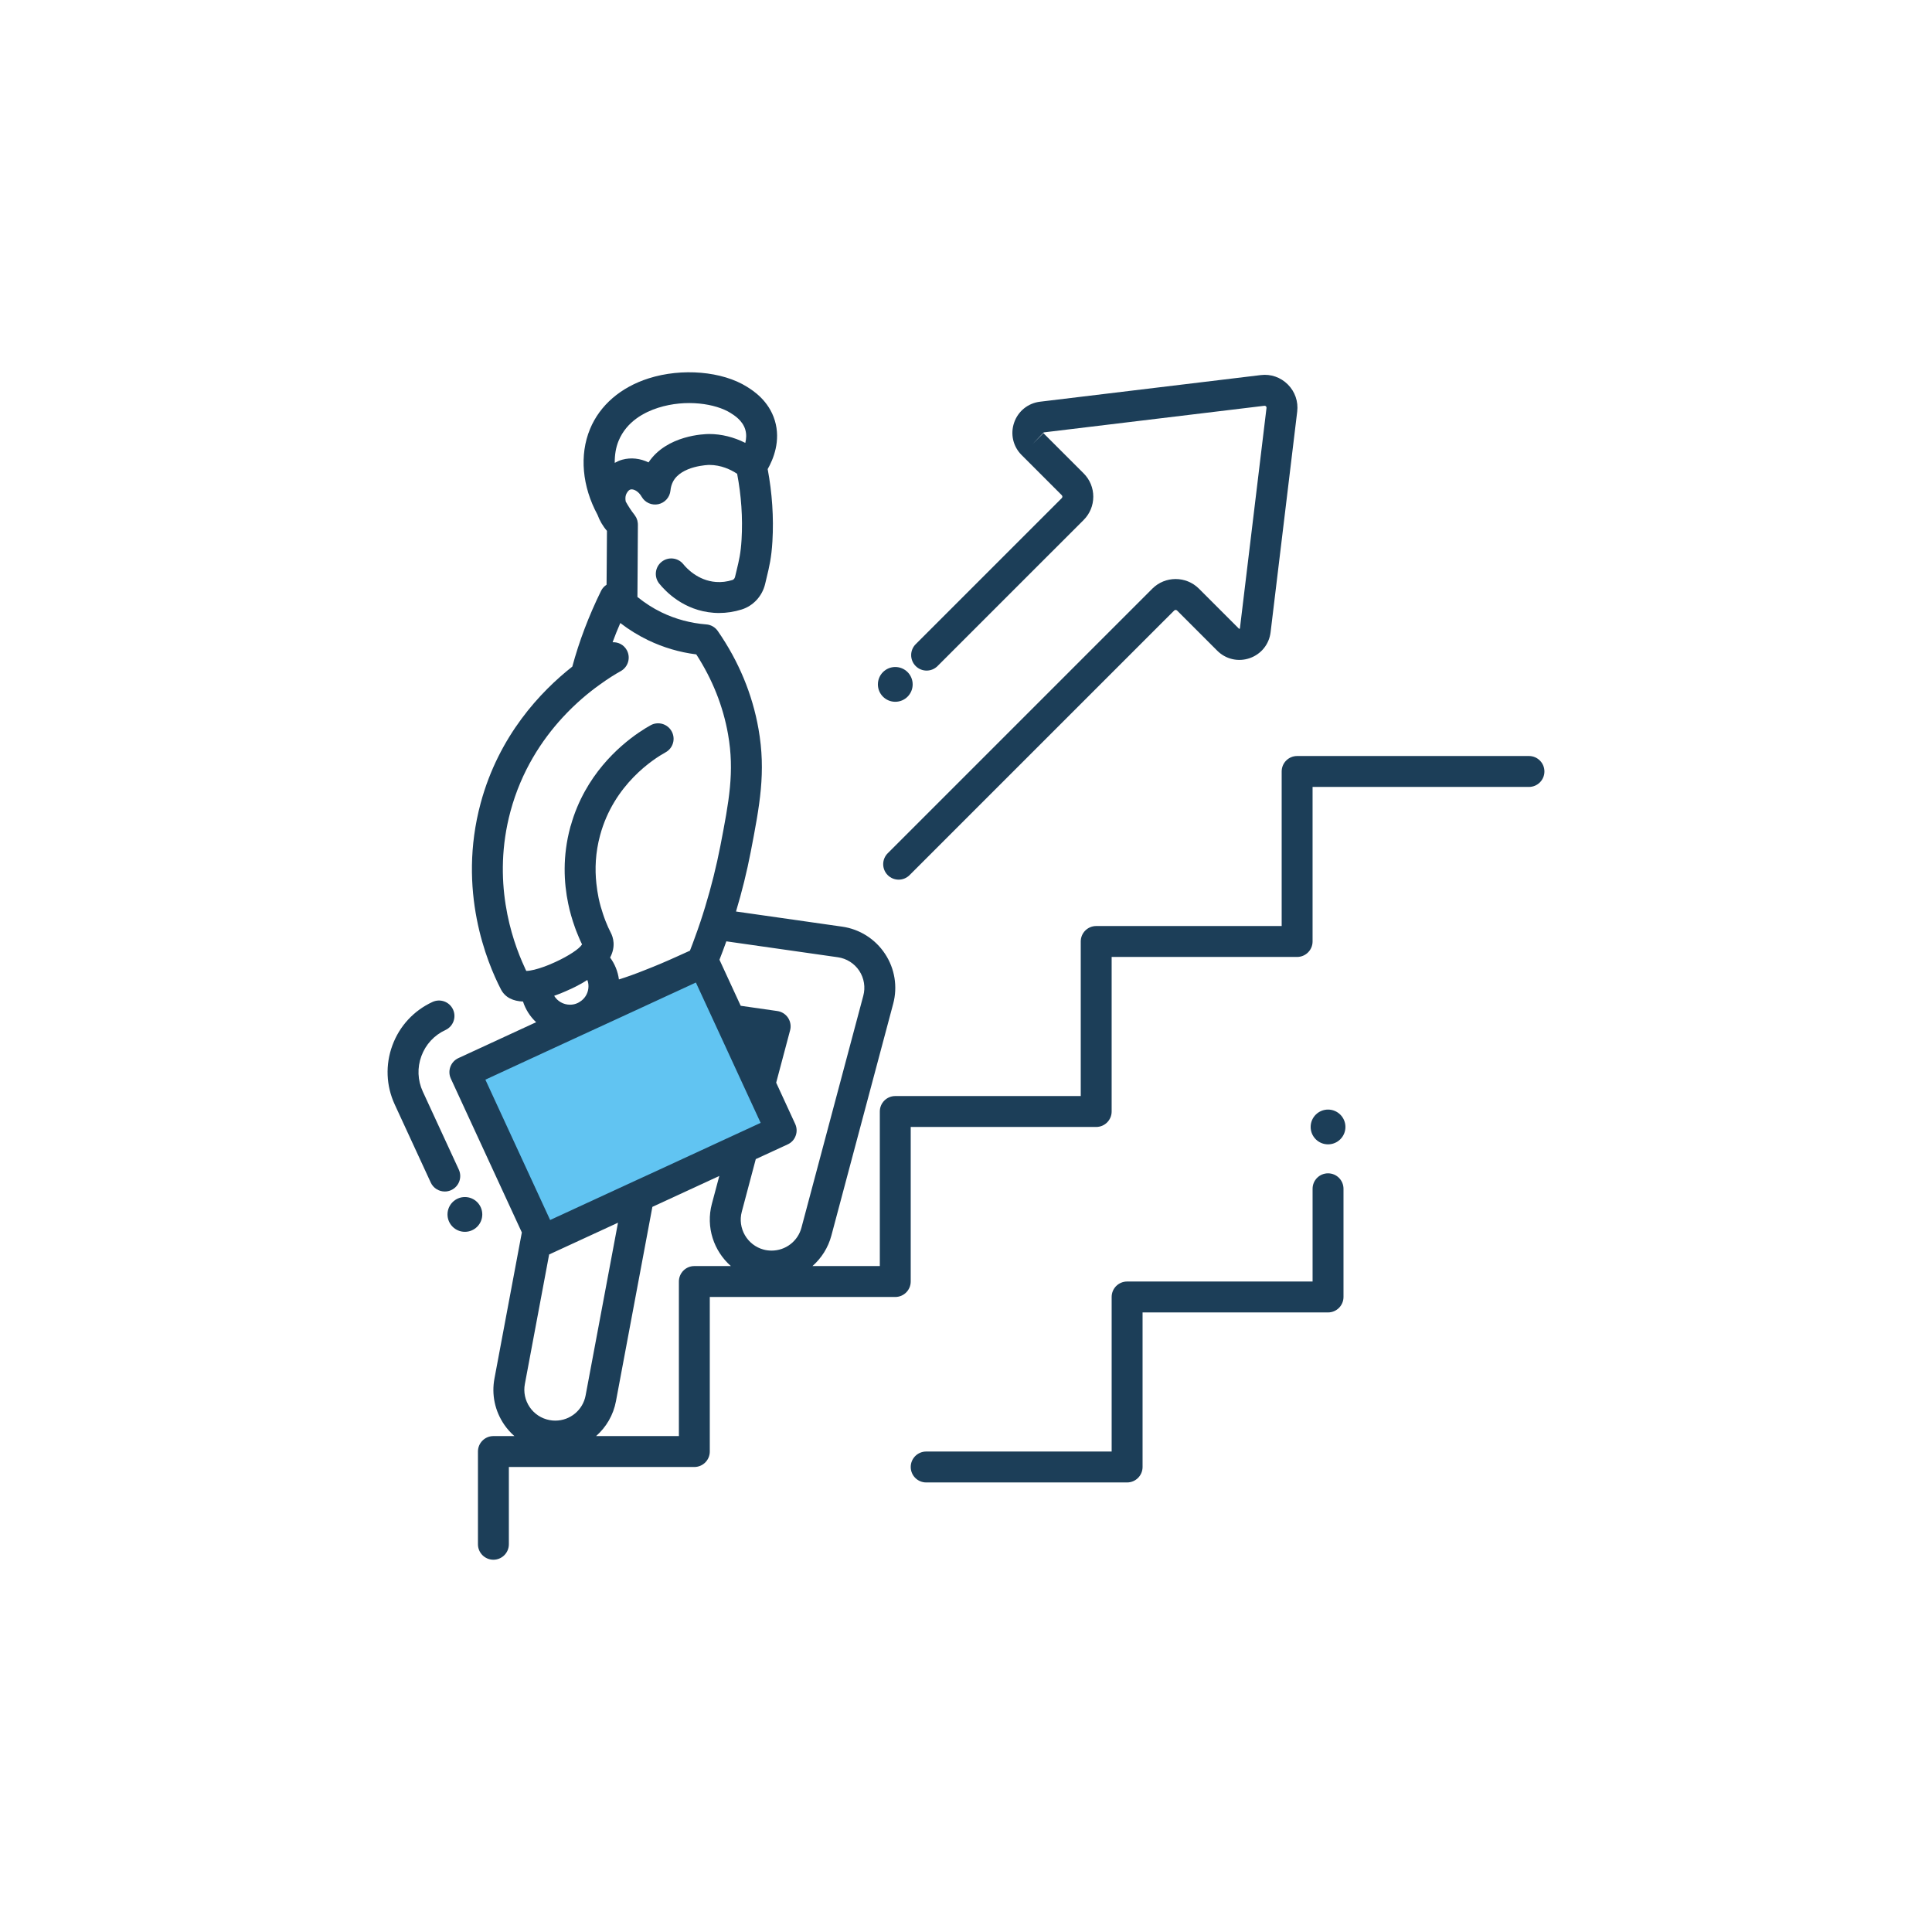 <?xml version="1.0" encoding="utf-8"?>
<!-- Generator: Adobe Illustrator 17.0.0, SVG Export Plug-In . SVG Version: 6.00 Build 0)  -->
<!DOCTYPE svg PUBLIC "-//W3C//DTD SVG 1.1//EN" "http://www.w3.org/Graphics/SVG/1.1/DTD/svg11.dtd">
<svg version="1.1" xmlns="http://www.w3.org/2000/svg" xmlns:xlink="http://www.w3.org/1999/xlink" x="0px" y="0px" width="250px"
	 height="250px" viewBox="0 0 250 250" enable-background="new 0 0 250 250" xml:space="preserve">
<g id="back">
</g>
<g id="icons">
	<g>
		
			<rect x="63.621" y="130.503" transform="matrix(0.908 -0.419 0.419 0.908 -52.292 46.895)" fill="#61C4F2" width="34" height="24"/>
		<g>
			<path fill="#1C3E58" d="M197.848,97.828h-30c-1.105,0-2,0.896-2,2v20h-24c-1.105,0-2,0.896-2,2v20h-24c-1.104,0-2,0.895-2,2v20
				h-8.716c1.158-1.019,2.029-2.371,2.446-3.94l8-30c0.59-2.2,0.21-4.56-1.06-6.47c-1.26-1.91-3.28-3.19-5.54-3.51l-13.74-1.96
				c0.77-2.56,1.41-5.15,1.91-7.74c1.15-5.98,1.99-10.29,1-15.89c-0.79-4.49-2.56-8.76-5.27-12.67c-0.34-0.49-0.89-0.81-1.49-0.85
				c-2.02-0.16-3.97-0.68-5.79-1.56c-1.118-0.543-2.154-1.217-3.116-1.993c0.005-1.211,0.017-2.713,0.029-4.229
				c0.016-1.918,0.031-3.836,0.031-5.144c0-0.024-0.006-0.046-0.007-0.069c-0.001-0.027,0.003-0.053,0.001-0.08
				c-0.003-0.047-0.016-0.093-0.023-0.14c-0.008-0.058-0.016-0.116-0.03-0.173c-0.005-0.022-0.007-0.044-0.013-0.066
				c-0.012-0.044-0.033-0.086-0.048-0.13c-0.021-0.058-0.04-0.116-0.065-0.171c-0.01-0.021-0.017-0.044-0.027-0.065
				c-0.019-0.038-0.046-0.072-0.067-0.109c-0.032-0.055-0.064-0.11-0.101-0.162c-0.016-0.022-0.029-0.045-0.046-0.067
				c-0.004-0.005-0.006-0.01-0.009-0.015c-0.44-0.552-0.807-1.133-1.138-1.723c-0.068-0.338-0.053-0.656,0.042-0.906
				c0.055-0.145,0.277-0.575,0.572-0.655c0.386-0.104,1.042,0.224,1.443,0.932c0.431,0.76,1.305,1.15,2.157,0.97
				c0.854-0.183,1.49-0.896,1.573-1.766c0.041-0.419,0.15-0.805,0.327-1.145c1.086-2.094,4.655-2.171,4.685-2.171
				c0.002,0,0.004,0,0.006,0c1.554,0,2.813,0.619,3.612,1.15c0.534,2.811,0.738,5.67,0.571,8.517
				c-0.103,1.753-0.327,2.68-0.638,3.963l-0.204,0.854c-0.046,0.199-0.176,0.354-0.337,0.405c-0.709,0.224-1.431,0.312-2.143,0.256
				c-2.338-0.177-3.816-1.804-4.214-2.298c-0.692-0.86-1.951-0.997-2.812-0.306c-0.861,0.692-0.998,1.951-0.306,2.812
				c0.836,1.04,3.194,3.49,7.029,3.78c0.24,0.019,0.479,0.027,0.718,0.027c0.985,0,1.968-0.153,2.932-0.457
				c1.503-0.476,2.663-1.745,3.028-3.313l0.195-0.819c0.333-1.373,0.62-2.559,0.744-4.67c0.184-3.13-0.036-6.271-0.612-9.361
				c0.716-1.255,1.723-3.654,0.924-6.287c-0.788-2.596-2.831-3.879-3.599-4.361c-3.196-2.012-8.427-2.461-12.723-1.094
				c-3.621,1.152-6.315,3.476-7.587,6.546c-1.405,3.39-1.013,7.454,0.966,11.111c0.274,0.741,0.675,1.45,1.221,2.076
				c-0.004,1.221-0.017,2.747-0.029,4.292c-0.007,0.915-0.015,1.828-0.021,2.677c-0.294,0.193-0.541,0.455-0.703,0.777
				c-1.61,3.28-2.85,6.56-3.73,9.82c-4.1,3.23-9.5,8.92-11.86,17.67c-3.04,11.29,0.82,20.61,2.62,24.09
				c0.57,1.1,1.63,1.53,2.86,1.58c0.332,1.034,0.924,1.951,1.699,2.675l-10.059,4.645c-1,0.46-1.44,1.65-0.98,2.65l9.19,19.91
				l-3.54,18.88c-0.4,2.1,0.05,4.22,1.26,5.99c0.378,0.555,0.825,1.046,1.317,1.48h-2.717c-1.104,0-2,0.895-2,2v12
				c0,1.104,0.896,2,2,2c1.104,0,2-0.896,2-2v-10h24c1.104,0,2-0.896,2-2v-20h24c1.104,0,2-0.896,2-2v-20h24c1.104,0,2-0.896,2-2
				v-20h24c1.104,0,2-0.896,2-2v-20h28c1.104,0,2-0.896,2-2S198.953,97.828,197.848,97.828z M108.418,123.868
				c1.13,0.16,2.14,0.8,2.77,1.75c0.63,0.96,0.82,2.14,0.52,3.24l-8,30c-0.46,1.75-2.05,2.97-3.86,2.97c-0.34,0-0.69-0.04-1.03-0.13
				c-2.13-0.57-3.4-2.77-2.83-4.9l1.81-6.81l4.12-1.9c0.49-0.22,0.86-0.62,1.04-1.12c0.19-0.5,0.16-1.05-0.06-1.53l-2.46-5.34
				l1.8-6.77c0.15-0.55,0.05-1.14-0.26-1.62c-0.32-0.48-0.82-0.8-1.39-0.88l-4.74-0.68l-2.749-5.957
				c0.304-0.792,0.611-1.584,0.889-2.383L108.418,123.868z M71.708,128.858c0.55-0.19,1.06-0.4,1.49-0.59
				c0.66-0.28,1.13-0.52,1.31-0.61c0.19-0.1,0.38-0.2,0.56-0.3c0.12-0.07,0.25-0.14,0.36-0.2c0.2-0.12,0.39-0.23,0.57-0.35
				c0.1,0.25,0.15,0.52,0.15,0.81c0,0.76-0.35,1.43-0.9,1.86c-0.2,0.16-0.42,0.29-0.66,0.38c-0.26,0.1-0.54,0.15-0.83,0.15
				C72.888,130.008,72.128,129.548,71.708,128.858z M80.049,57.036c1.042-2.515,3.351-3.707,5.105-4.266
				c3.626-1.154,7.463-0.538,9.38,0.668c0.502,0.315,1.546,0.972,1.9,2.138c0.18,0.594,0.139,1.197,0.008,1.735
				c-1.475-0.744-3.078-1.15-4.675-1.15c-0.004,0-0.007,0-0.011,0c-0.58,0.002-5.469,0.13-7.838,3.674
				c-1.066-0.516-2.255-0.662-3.388-0.354c-0.368,0.1-0.687,0.249-0.983,0.414C79.537,58.884,79.686,57.91,80.049,57.036z
				 M66.058,104.978c1.41-5.22,4.05-9.2,6.72-12.11c1.69-1.84,3.39-3.25,4.81-4.26c1.15-0.84,2.11-1.42,2.73-1.76
				c0.97-0.54,1.32-1.75,0.79-2.72c-0.38-0.69-1.1-1.06-1.84-1.02c0.3-0.83,0.64-1.66,1-2.49c1.11,0.86,2.31,1.6,3.59,2.22
				c1.98,0.95,4.07,1.57,6.24,1.84c2.09,3.23,3.47,6.7,4.11,10.33c0.86,4.87,0.12,8.68-0.99,14.44c-0.52,2.66-1.18,5.31-1.98,7.93
				c-0.39,1.29-0.82,2.58-1.29,3.85c-0.21,0.6-0.44,1.2-0.67,1.79c-0.54,0.25-1.05,0.48-1.55,0.7c-1.56,0.71-2.94,1.29-4.15,1.76
				c-1.36,0.55-2.52,0.96-3.49,1.26c-0.14-1.05-0.54-2.01-1.14-2.83c0.76-1.44,0.4-2.62,0.08-3.23c-0.1-0.19-0.21-0.42-0.33-0.68
				c-0.21-0.47-0.45-1.06-0.67-1.73c-0.21-0.62-0.41-1.31-0.57-2.07c-0.12-0.59-0.22-1.22-0.29-1.89c-0.2-1.84-0.13-3.95,0.48-6.21
				c1.78-6.61,6.94-9.9,8.48-10.75c0.97-0.53,1.32-1.75,0.78-2.72c-0.53-0.96-1.75-1.32-2.72-0.78c-1.48,0.82-5.7,3.48-8.5,8.53
				c-0.73,1.32-1.37,2.8-1.83,4.46c-0.01,0.01-0.01,0.02-0.02,0.03c-0.01,0.06-0.03,0.13-0.05,0.19c-1.01,3.75-0.83,7.16-0.26,9.89
				c0.11,0.54,0.24,1.06,0.38,1.54c0.07,0.26,0.15,0.52,0.23,0.76c0.09,0.28,0.18,0.54,0.27,0.79c0.08,0.24,0.17,0.46,0.26,0.68
				c0.08,0.21,0.17,0.42,0.25,0.61c0.14,0.33,0.27,0.62,0.4,0.88c-0.2,0.31-0.63,0.67-1.19,1.04c-0.63,0.42-1.42,0.85-2.25,1.23
				c-0.09,0.04-0.18,0.08-0.27,0.12c-0.39,0.18-0.79,0.34-1.17,0.48c-0.91,0.33-1.76,0.55-2.34,0.56c-0.08-0.16-0.16-0.32-0.23-0.5
				C66.178,121.488,63.648,113.928,66.058,104.978z M62.808,139.708l7.92-3.66l4.16-1.92l4.85-2.23l3.47-1.6l3.22-1.49l0.94-0.43
				l2.68-1.24l1.08,2.34l2,4.33l3.07,6.66l2.23,4.83l-4.01,1.85l-9.09,4.2l-4.46,2.05l-8.9,4.11l-0.78,0.36l-2.39-5.18
				L62.808,139.708z M71.058,162.328l8.91-4.11l-4.19,22.35c-0.35,1.89-2,3.26-3.92,3.26c-0.25,0-0.5-0.02-0.75-0.07
				c-1.05-0.2-1.96-0.79-2.56-1.67s-0.83-1.95-0.63-3L71.058,162.328z M89.848,163.828c-1.104,0-2,0.895-2,2v20H77.133
				c1.303-1.148,2.24-2.716,2.575-4.53l4.71-25.13l8.66-4l-0.96,3.6c-0.81,3.028,0.249,6.114,2.456,8.06H89.848z"/>
			<path fill="#1C3E58" d="M171.848,151.828c-1.105,0-2,0.895-2,2v12h-24c-1.105,0-2,0.895-2,2v20h-24c-1.104,0-2,0.895-2,2
				c0,1.104,0.896,2,2,2h26c1.104,0,2-0.896,2-2v-20h24c1.104,0,2-0.896,2-2v-14C173.848,152.723,172.953,151.828,171.848,151.828z"
				/>
			<circle fill="#1C3E58" cx="171.848" cy="145.828" r="2.25"/>
			<circle fill="#1C3E58" cx="115.849" cy="88.56" r="2.25"/>
			<circle fill="#1C3E58" cx="60.157" cy="157.147" r="2.25"/>
			<path fill="#1C3E58" d="M121.317,86.189l18.904-18.903c0.806-0.806,1.249-1.877,1.249-3.017c0-1.139-0.443-2.21-1.249-3.016
				l-5.198-5.197l-1.414,1.414l1.45-1.518l28.553-3.444c0.079-0.007,0.147,0.014,0.204,0.07c0.056,0.057,0.08,0.124,0.07,0.203
				l-3.444,28.554l-0.103,0.036l-5.198-5.199c-1.663-1.66-4.368-1.661-6.031,0.001l-34.239,34.239c-0.781,0.781-0.781,2.047,0,2.828
				c0.39,0.391,0.902,0.586,1.414,0.586c0.512,0,1.024-0.195,1.414-0.586l34.239-34.238c0.103-0.104,0.271-0.102,0.375-0.001
				l5.197,5.198c1.108,1.108,2.717,1.48,4.198,0.967c1.481-0.512,2.518-1.797,2.706-3.353l3.444-28.554
				c0.157-1.302-0.285-2.581-1.212-3.509c-0.928-0.929-2.207-1.38-3.511-1.214l-28.553,3.444c-1.555,0.187-2.84,1.223-3.352,2.703
				c-0.512,1.482-0.142,3.091,0.966,4.199l5.197,5.197c0.064,0.064,0.078,0.138,0.078,0.188c0,0.073-0.026,0.136-0.077,0.188
				l-18.904,18.904c-0.781,0.781-0.781,2.047,0,2.828C119.271,86.97,120.537,86.97,121.317,86.189z"/>
			<path fill="#1C3E58" d="M59.369,151.343l-4.66-10.098c-0.671-1.456-0.736-3.086-0.181-4.59c0.553-1.504,1.659-2.701,3.115-3.372
				c1.003-0.463,1.441-1.65,0.979-2.653c-0.462-1.003-1.649-1.441-2.654-0.979c-2.427,1.119-4.271,3.116-5.193,5.622
				c-0.924,2.505-0.817,5.222,0.303,7.648l4.66,10.098c0.337,0.732,1.061,1.162,1.817,1.162c0.28,0,0.565-0.059,0.836-0.184
				C59.394,153.535,59.832,152.346,59.369,151.343z"/>
		</g>
	</g>
</g>
</svg>
